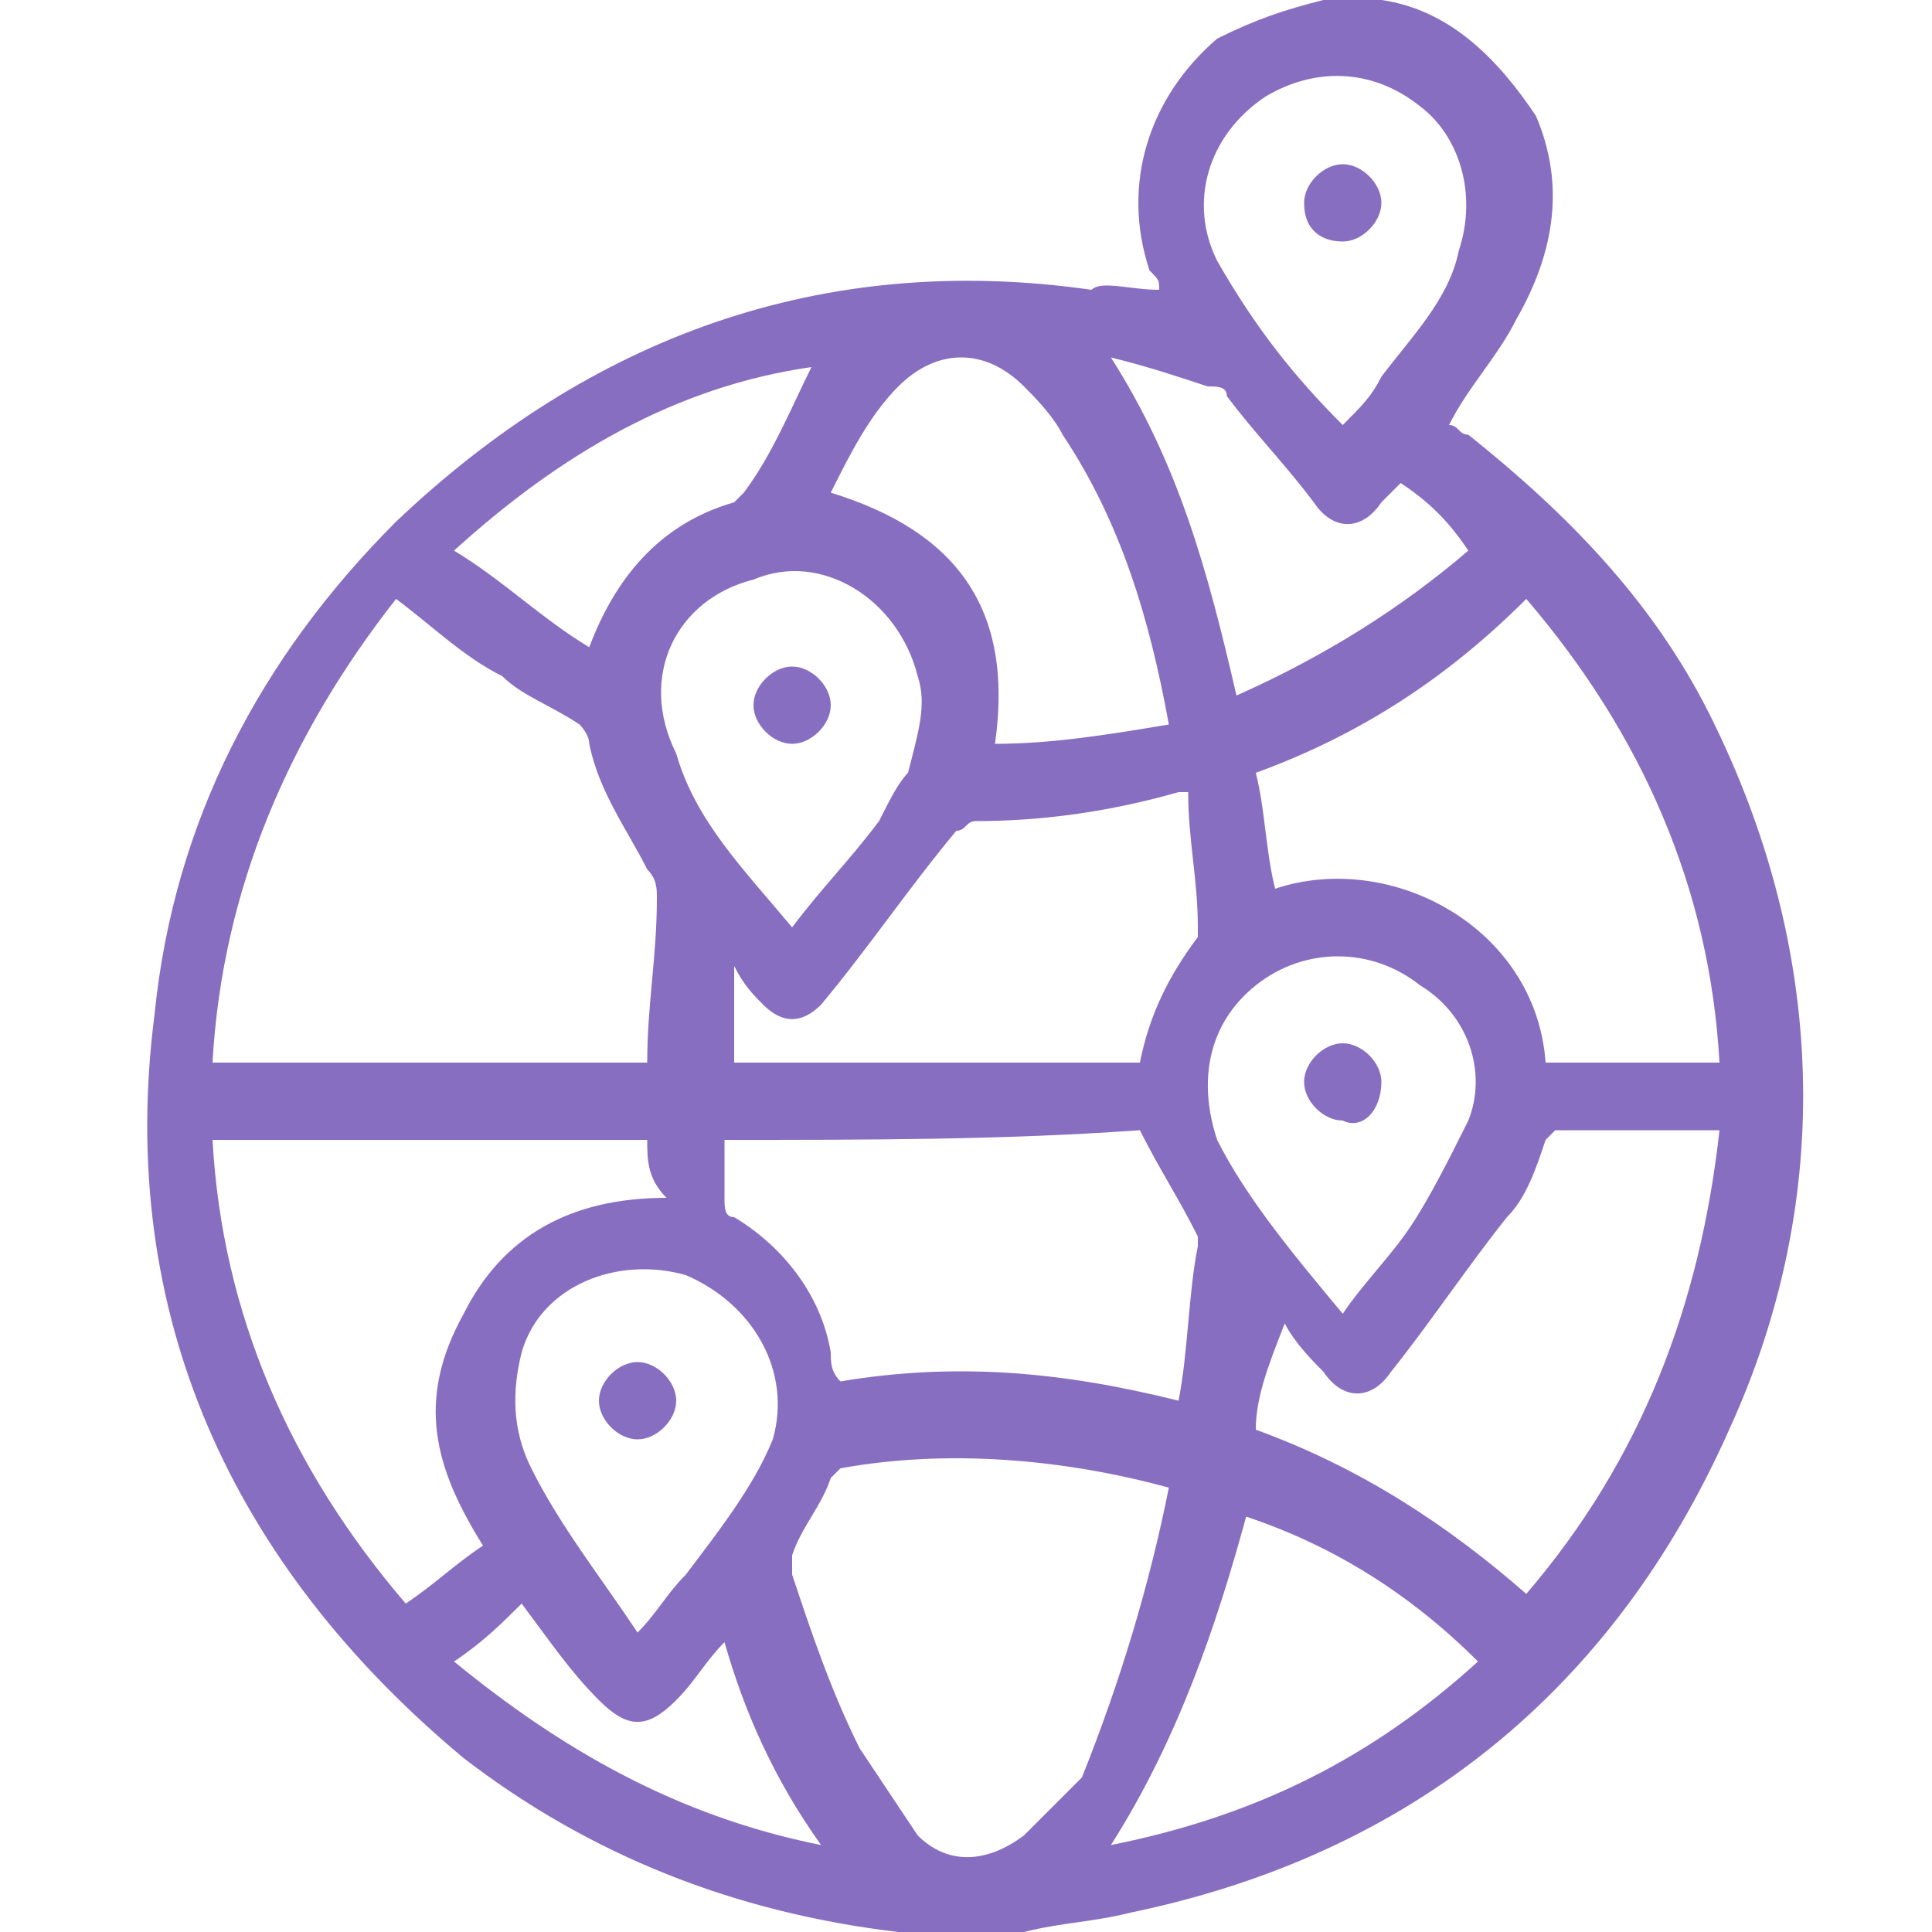 <?xml version="1.0" encoding="utf-8"?>
<!-- Generator: Adobe Illustrator 22.1.0, SVG Export Plug-In . SVG Version: 6.00 Build 0)  -->
<svg version="1.1" id="Слой_1" xmlns="http://www.w3.org/2000/svg" xmlns:xlink="http://www.w3.org/1999/xlink" x="0px" y="0px"
	 viewBox="0 0 20 20" style="enable-background:new 0 0 20 20;" xml:space="preserve">
<style type="text/css">
	.st0{fill:#886EC0;}
</style>
<g>
	<path class="st0" d="M13.7,0c0.2,0,0.4,0,0.5,0c0,0,0.1,0,0.1,0c0.7,0.1,1.2,0.6,1.6,1.2c0.3,0.7,0.2,1.4-0.2,2.1
		c-0.2,0.4-0.5,0.7-0.7,1.1c0.1,0,0.1,0.1,0.2,0.1c1,0.8,1.9,1.7,2.5,2.9c1.2,2.4,1.3,5,0.2,7.4c-1.2,2.7-3.3,4.4-6.2,5
		c-0.4,0.1-0.7,0.1-1.1,0.2c-0.4,0-0.8,0-1.2,0c0,0-0.1,0-0.1,0c-1.7-0.2-3.2-0.8-4.5-1.8c-2.4-2-3.6-4.6-3.2-7.7
		c0.2-2,1.1-3.7,2.5-5.1c2-1.9,4.4-2.8,7.2-2.4C11.4,2.9,11.7,3,12,3c0-0.1,0-0.1-0.1-0.2c-0.3-0.9,0-1.8,0.7-2.4
		C13,0.2,13.3,0.1,13.7,0z M4.1,6.2C3,7.6,2.3,9.2,2.2,11c1.5,0,3,0,4.5,0c0-0.6,0.1-1.1,0.1-1.7c0-0.1,0-0.2-0.1-0.3
		C6.5,8.6,6.2,8.2,6.1,7.7C6.1,7.6,6,7.5,6,7.5C5.7,7.3,5.4,7.2,5.2,7C4.8,6.8,4.5,6.5,4.1,6.2z M16,11c0.6,0,1.2,0,1.8,0
		c-0.1-1.8-0.8-3.4-2-4.8C15,7,14.1,7.6,13,8c0.1,0.4,0.1,0.8,0.2,1.2C14.4,8.8,15.9,9.6,16,11z M12.1,15.4C11,15.1,9.8,15,8.7,15.2
		c0,0-0.1,0.1-0.1,0.1c-0.1,0.3-0.3,0.5-0.4,0.8c0,0.1,0,0.1,0,0.2c0.2,0.6,0.4,1.2,0.7,1.8c0.2,0.3,0.4,0.6,0.6,0.9
		c0.3,0.3,0.7,0.3,1.1,0c0.2-0.2,0.4-0.4,0.6-0.6C11.6,17.4,11.9,16.4,12.1,15.4z M13,14.8c1.1,0.4,2,1,2.8,1.7c1.2-1.4,1.8-3,2-4.8
		c-0.6,0-1.2,0-1.7,0c0,0-0.1,0.1-0.1,0.1c-0.1,0.3-0.2,0.6-0.4,0.8c-0.4,0.5-0.8,1.1-1.2,1.6c-0.2,0.3-0.5,0.3-0.7,0
		c-0.1-0.1-0.3-0.3-0.4-0.5C13.1,14.2,13,14.5,13,14.8z M7.5,11.8c0,0.2,0,0.4,0,0.6c0,0.1,0,0.2,0.1,0.2c0.5,0.3,0.9,0.8,1,1.4
		c0,0.1,0,0.2,0.1,0.3c1.2-0.2,2.3-0.1,3.5,0.2c0.1-0.5,0.1-1.1,0.2-1.6c0,0,0-0.1,0-0.1c-0.2-0.4-0.4-0.7-0.6-1.1
		C10.4,11.8,9,11.8,7.5,11.8z M6.7,11.8c-1.5,0-3,0-4.5,0c0.1,1.8,0.8,3.4,2,4.8c0.3-0.2,0.5-0.4,0.8-0.6c-0.5-0.8-0.7-1.5-0.2-2.4
		c0.4-0.8,1.1-1.2,2.1-1.2C6.7,12.2,6.7,12,6.7,11.8z M11.8,11c0.1-0.5,0.3-0.9,0.6-1.3c0,0,0-0.1,0-0.1c0-0.5-0.1-0.9-0.1-1.4
		c-0.1,0-0.1,0-0.1,0c-0.7,0.2-1.4,0.3-2.1,0.3c-0.1,0-0.1,0.1-0.2,0.1C9.4,9.2,9,9.8,8.5,10.4c-0.2,0.2-0.4,0.2-0.6,0
		c-0.1-0.1-0.2-0.2-0.3-0.4c0,0.4,0,0.7,0,1C8.9,11,10.3,11,11.8,11z M12.1,7.5c-0.2-1.1-0.5-2.1-1.1-3c-0.1-0.2-0.3-0.4-0.4-0.5
		c-0.4-0.4-0.9-0.4-1.3,0C9,4.3,8.8,4.7,8.6,5.1c1.3,0.4,1.9,1.2,1.7,2.6C10.9,7.7,11.5,7.6,12.1,7.5z M6.6,16.9
		c0.2-0.2,0.3-0.4,0.5-0.6c0.3-0.4,0.7-0.9,0.9-1.4c0.2-0.7-0.2-1.4-0.9-1.7c-0.7-0.2-1.5,0.1-1.7,0.8c-0.1,0.4-0.1,0.8,0.1,1.2
		C5.8,15.8,6.2,16.3,6.6,16.9z M13.9,13.6c0.2-0.3,0.5-0.6,0.7-0.9c0.2-0.3,0.4-0.7,0.6-1.1c0.2-0.5,0-1.1-0.5-1.4
		c-0.5-0.4-1.2-0.4-1.7,0c-0.5,0.4-0.6,1-0.4,1.6C12.9,12.4,13.4,13,13.9,13.6z M8.2,9.6c0.3-0.4,0.6-0.7,0.9-1.1
		c0.1-0.2,0.2-0.4,0.3-0.5C9.5,7.6,9.6,7.3,9.5,7c-0.2-0.8-1-1.3-1.7-1C7,6.2,6.6,7,7,7.8C7.2,8.5,7.7,9,8.2,9.6z M13.9,4.4
		c0.2-0.2,0.3-0.3,0.4-0.5c0.3-0.4,0.7-0.8,0.8-1.3c0.2-0.6,0-1.2-0.4-1.5c-0.5-0.4-1.1-0.4-1.6-0.1c-0.6,0.4-0.8,1.1-0.5,1.7
		C13,3.4,13.4,3.9,13.9,4.4z M11.5,19.1c1.5-0.3,2.7-0.9,3.8-1.9c-0.7-0.7-1.5-1.2-2.4-1.5C12.6,16.8,12.2,18,11.5,19.1z M11.5,3.7
		c0.7,1.1,1,2.2,1.3,3.5c0.9-0.4,1.7-0.9,2.4-1.5C15,5.4,14.8,5.2,14.5,5c-0.1,0.1-0.2,0.2-0.2,0.2c-0.2,0.3-0.5,0.3-0.7,0
		c-0.3-0.4-0.6-0.7-0.9-1.1c0-0.1-0.1-0.1-0.2-0.1C12.2,3.9,11.9,3.8,11.5,3.7z M6.1,6.7c0.3-0.8,0.8-1.3,1.5-1.5
		c0,0,0.1-0.1,0.1-0.1C8,4.7,8.2,4.2,8.4,3.8C7,4,5.8,4.7,4.7,5.7C5.2,6,5.6,6.4,6.1,6.7z M8.5,19.1c-0.5-0.7-0.8-1.4-1-2.1
		c-0.2,0.2-0.3,0.4-0.5,0.6c-0.3,0.3-0.5,0.3-0.8,0c-0.3-0.3-0.5-0.6-0.8-1c-0.2,0.2-0.4,0.4-0.7,0.6C5.8,18.1,7,18.8,8.5,19.1z"/>
	<path class="st0" d="M6.6,14.1c0.2,0,0.4,0.2,0.4,0.4c0,0.2-0.2,0.4-0.4,0.4c-0.2,0-0.4-0.2-0.4-0.4C6.2,14.3,6.4,14.1,6.6,14.1z"
		/>
	<path class="st0" d="M13.9,11.6c-0.2,0-0.4-0.2-0.4-0.4c0-0.2,0.2-0.4,0.4-0.4c0.2,0,0.4,0.2,0.4,0.4
		C14.3,11.5,14.1,11.7,13.9,11.6z"/>
	<path class="st0" d="M8.6,7.3c0,0.2-0.2,0.4-0.4,0.4C8,7.7,7.8,7.5,7.8,7.3c0-0.2,0.2-0.4,0.4-0.4C8.4,6.9,8.6,7.1,8.6,7.3z"/>
	<path class="st0" d="M13.5,2.1c0-0.2,0.2-0.4,0.4-0.4c0.2,0,0.4,0.2,0.4,0.4c0,0.2-0.2,0.4-0.4,0.4C13.7,2.5,13.5,2.4,13.5,2.1z"/>
</g>
</svg>
